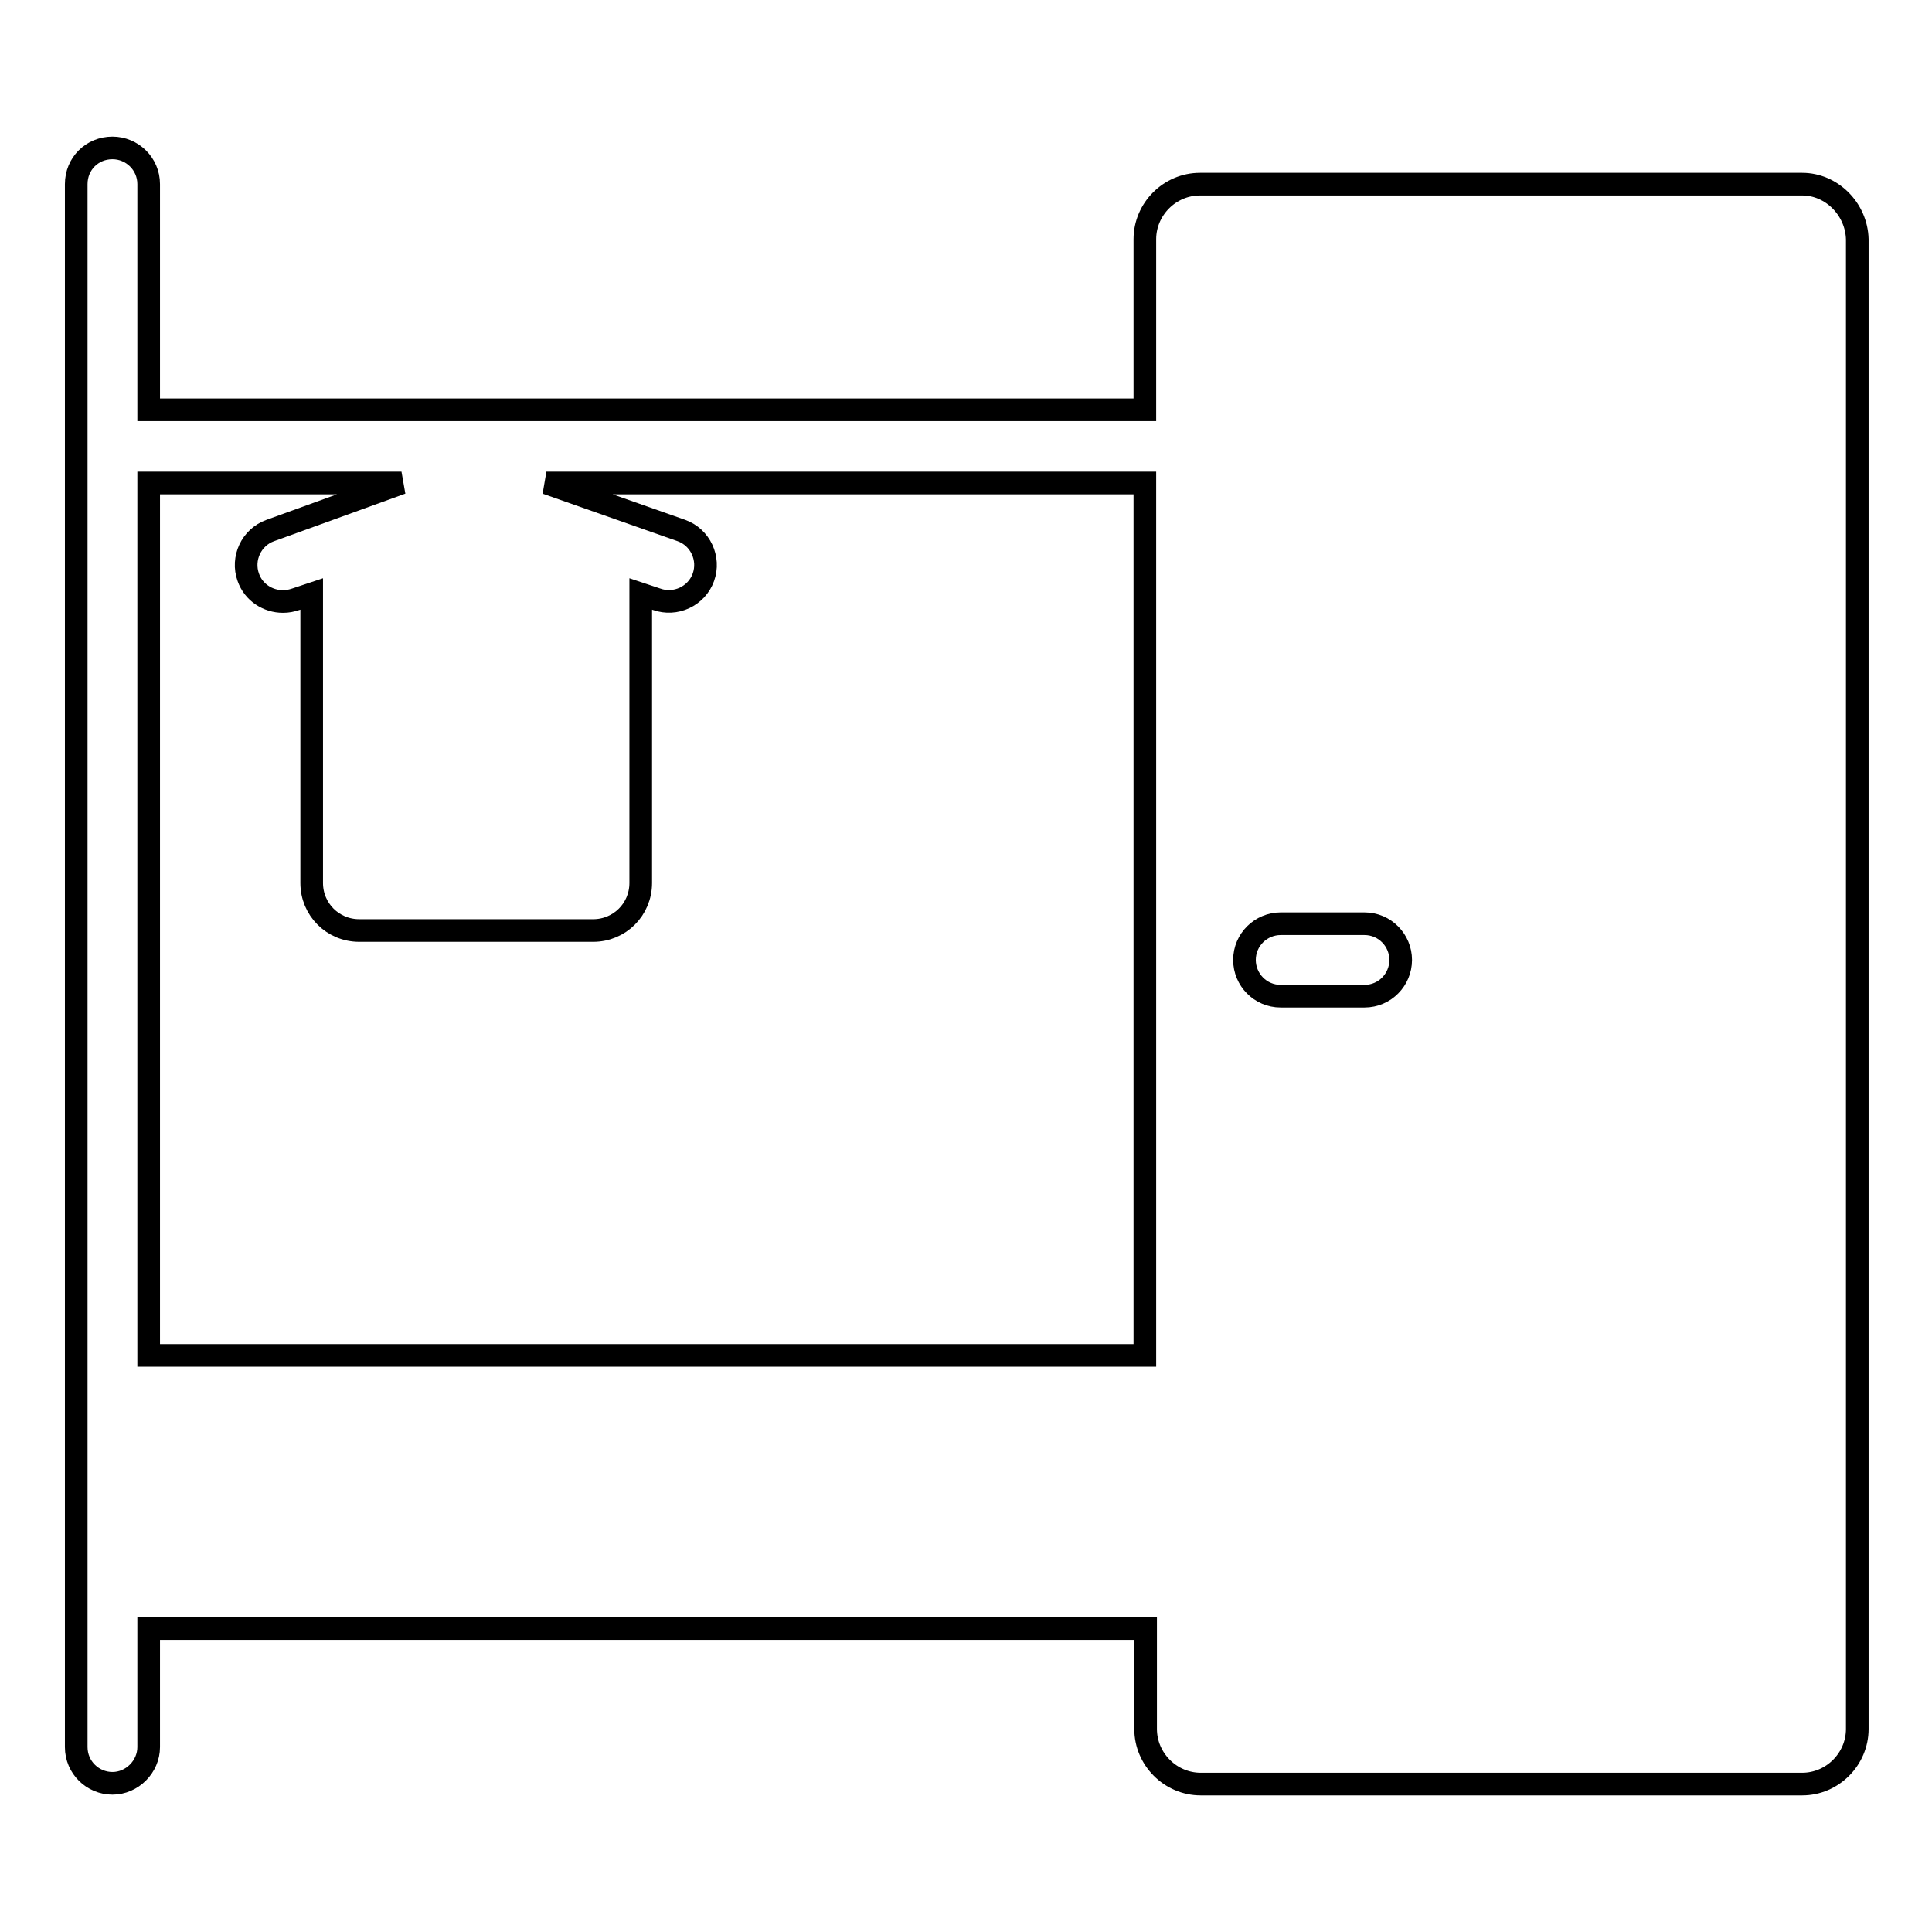 <?xml version="1.0" encoding="utf-8"?>
<!-- Svg Vector Icons : http://www.onlinewebfonts.com/icon -->
<!DOCTYPE svg PUBLIC "-//W3C//DTD SVG 1.1//EN" "http://www.w3.org/Graphics/SVG/1.1/DTD/svg11.dtd">
<svg version="1.1" xmlns="http://www.w3.org/2000/svg" xmlns:xlink="http://www.w3.org/1999/xlink" x="0px" y="0px" viewBox="0 0 256 256" enable-background="new 0 0 256 256" xml:space="preserve">
<g><g><path stroke-width="3" fill-opacity="0" stroke="#000000"  d="M238.8,24.4H159c-4,0-7.3,3.3-7.3,7.3v22.6H19.7V24.4c0-2.7-2.2-4.8-4.8-4.8c-2.7,0-4.8,2.1-4.8,4.8v207.1c0,2.7,2.2,4.8,4.8,4.8s4.8-2.2,4.8-4.8v-15.7h132.1v13.3c0,4,3.3,7.3,7.3,7.3h79.7c4,0,7.3-3.3,7.3-7.3V31.7C246,27.7,242.7,24.4,238.8,24.4z M151.7,179.6H19.7V64h33.5l-17.4,6.3c-2.5,0.9-3.8,3.7-2.9,6.2c0.7,2,2.6,3.2,4.6,3.2c0.6,0,1.1-0.1,1.7-0.3l2.1-0.7V117c0,3.5,2.8,6.3,6.3,6.3h31c3.5,0,6.3-2.8,6.3-6.3V78.7l2.1,0.7c2.5,0.9,5.3-0.4,6.2-2.9c0.9-2.5-0.4-5.3-2.9-6.2L72.4,64h79.3V179.6L151.7,179.6z M180.8,132h-11.1c-2.7,0-4.8-2.2-4.8-4.8c0-2.7,2.2-4.8,4.8-4.8h11.1c2.7,0,4.8,2.2,4.8,4.8C185.6,129.8,183.5,132,180.8,132z"/><g></g><g></g><g></g><g></g><g></g><g></g><g></g><g></g><g></g><g></g><g></g><g></g><g></g><g></g><g></g></g></g>
</svg>
